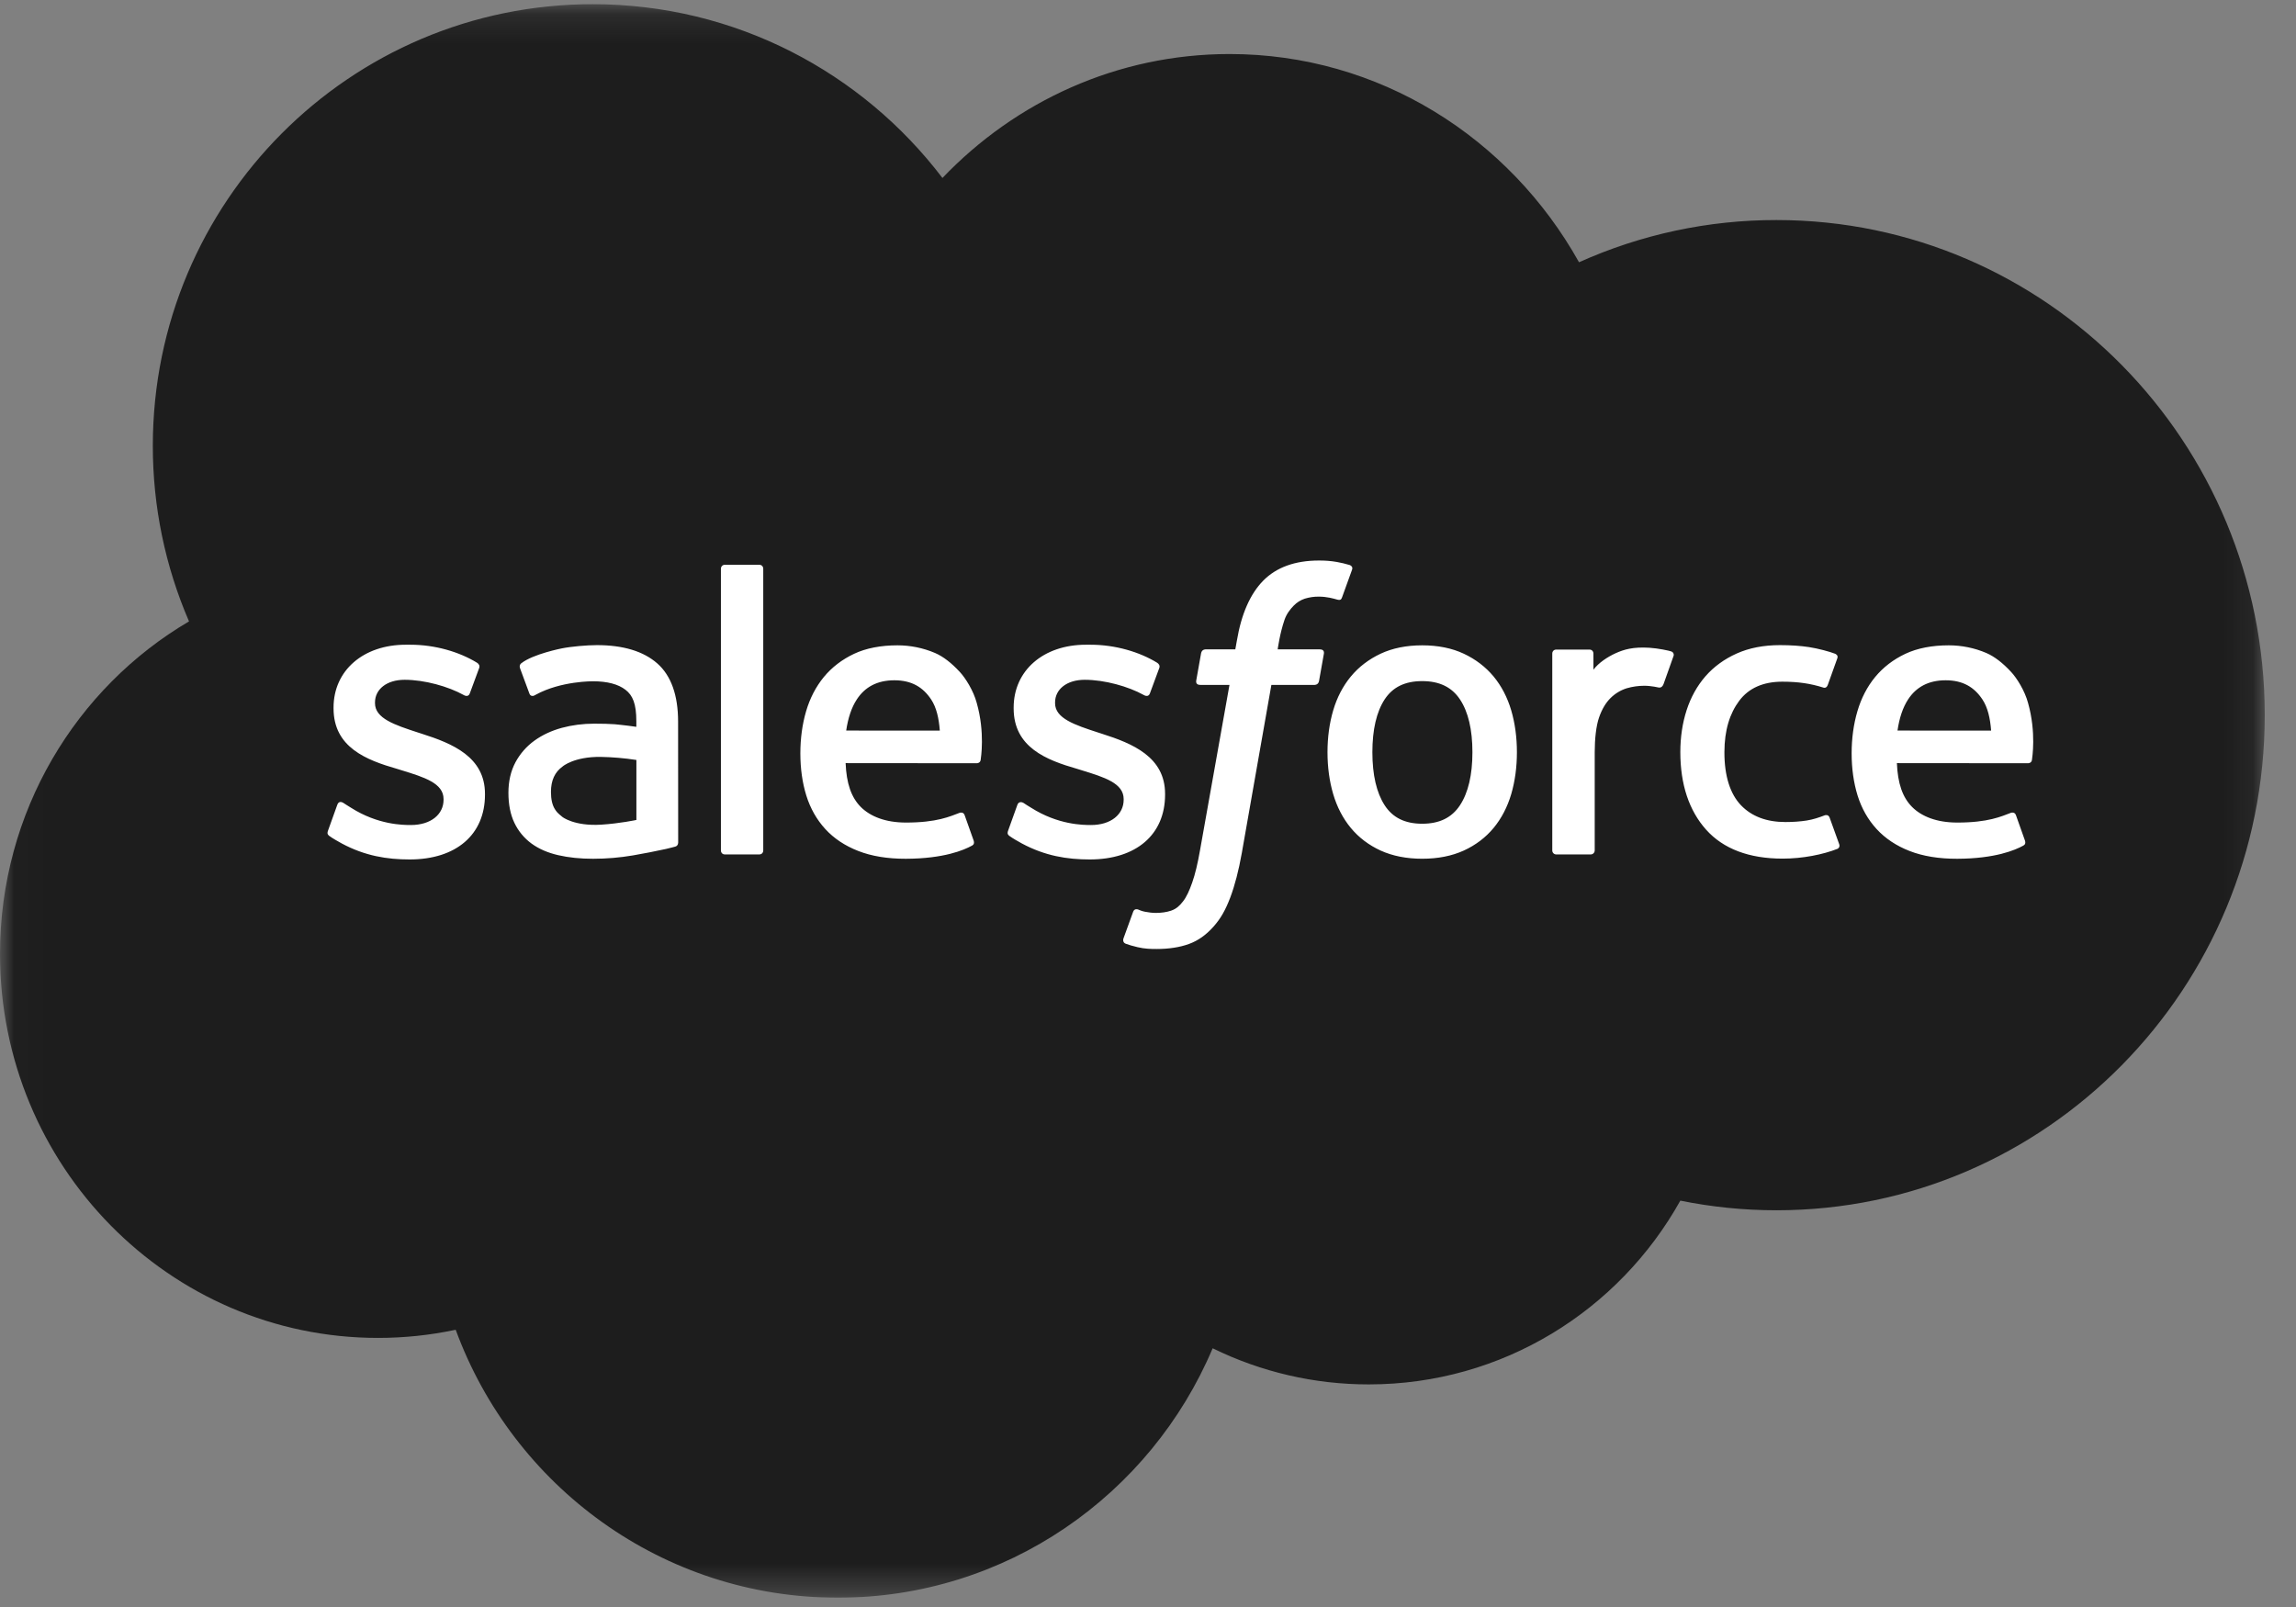 <svg width="120" height="84" viewBox="0 0 80 56" fill="none" xmlns="http://www.w3.org/2000/svg">
<rect x="0" y="0" width="80" height="56" fill="#808080" stroke="none"/>
<g clip-path="url(#clip0_1728_2960)">
<mask id="mask0_1728_2960" style="mask-type:luminance" maskUnits="userSpaceOnUse" x="0" y="0" width="79" height="56">
<path d="M0.018 0.146H78.911V55.658H0.018V0.146Z" fill="white"/>
</mask>
<g mask="url(#mask0_1728_2960)">
<path fill-rule="evenodd" clip-rule="evenodd" d="M32.838 6.202C35.383 3.537 38.926 1.883 42.844 1.883C48.053 1.883 52.598 4.803 55.018 9.139C57.183 8.166 59.528 7.665 61.899 7.668C71.294 7.668 78.911 15.392 78.911 24.921C78.911 34.45 71.294 42.175 61.899 42.175C60.752 42.175 59.631 42.059 58.548 41.839C56.417 45.66 52.355 48.243 47.694 48.243C45.808 48.245 43.947 47.815 42.253 46.984C40.093 52.093 35.059 55.676 29.193 55.676C23.083 55.676 17.876 51.79 15.878 46.339C14.988 46.528 14.081 46.623 13.171 46.623C5.896 46.623 0 40.632 0 33.243C0 28.291 2.649 23.967 6.586 21.654C5.752 19.723 5.323 17.64 5.325 15.534C5.325 7.036 12.187 0.146 20.651 0.146C25.621 0.146 30.038 2.521 32.838 6.202Z" fill="#1D1D1D"/>
</g>
<path fill-rule="evenodd" clip-rule="evenodd" d="M11.43 28.943C11.38 29.073 11.448 29.1 11.464 29.123C11.612 29.231 11.762 29.309 11.914 29.396C12.719 29.825 13.479 29.95 14.274 29.95C15.893 29.95 16.898 29.085 16.898 27.692V27.664C16.898 26.376 15.763 25.908 14.699 25.57L14.56 25.525C13.758 25.263 13.066 25.037 13.066 24.505V24.478C13.066 24.023 13.47 23.689 14.098 23.689C14.795 23.689 15.621 23.922 16.154 24.218C16.154 24.218 16.311 24.32 16.368 24.167C16.399 24.085 16.669 23.355 16.697 23.276C16.728 23.191 16.674 23.127 16.619 23.093C16.01 22.72 15.17 22.467 14.3 22.467L14.138 22.467C12.656 22.467 11.622 23.368 11.622 24.657V24.685C11.622 26.043 12.763 26.485 13.832 26.792L14.004 26.845C14.782 27.085 15.455 27.293 15.455 27.844V27.871C15.455 28.375 15.018 28.75 14.314 28.75C14.041 28.75 13.17 28.745 12.229 28.147C12.115 28.08 12.05 28.032 11.962 27.978C11.916 27.95 11.8 27.899 11.75 28.052L11.43 28.943ZM35.127 28.943C35.077 29.073 35.144 29.1 35.161 29.123C35.309 29.231 35.459 29.309 35.611 29.396C36.416 29.825 37.176 29.95 37.97 29.95C39.589 29.95 40.595 29.085 40.595 27.692V27.664C40.595 26.376 39.46 25.908 38.396 25.57L38.257 25.525C37.455 25.263 36.762 25.037 36.762 24.505V24.478C36.762 24.023 37.167 23.689 37.795 23.689C38.492 23.689 39.318 23.922 39.851 24.218C39.851 24.218 40.008 24.32 40.065 24.167C40.096 24.085 40.366 23.355 40.394 23.276C40.425 23.191 40.371 23.127 40.316 23.093C39.707 22.72 38.867 22.467 37.996 22.467L37.835 22.467C36.353 22.467 35.319 23.368 35.319 24.657V24.685C35.319 26.043 36.46 26.485 37.529 26.792L37.7 26.845C38.479 27.085 39.152 27.293 39.152 27.844V27.871C39.152 28.375 38.714 28.75 38.011 28.75C37.738 28.75 36.867 28.745 35.926 28.147C35.812 28.08 35.745 28.034 35.659 27.978C35.63 27.959 35.493 27.906 35.447 28.052L35.127 28.943ZM51.304 26.213C51.304 27 51.158 27.622 50.871 28.06C50.585 28.494 50.155 28.705 49.554 28.705C48.954 28.705 48.526 28.494 48.245 28.06C47.962 27.622 47.818 27 47.818 26.213C47.818 25.427 47.962 24.807 48.245 24.373C48.526 23.944 48.954 23.735 49.554 23.735C50.155 23.735 50.585 23.944 50.871 24.374C51.158 24.807 51.304 25.427 51.304 26.213ZM52.656 24.754C52.522 24.302 52.316 23.905 52.041 23.573C51.765 23.241 51.416 22.974 51.003 22.78C50.59 22.586 50.103 22.488 49.554 22.488C49.006 22.488 48.519 22.586 48.105 22.78C47.693 22.974 47.343 23.241 47.068 23.574C46.793 23.906 46.586 24.303 46.453 24.754C46.321 25.202 46.254 25.693 46.254 26.213C46.254 26.734 46.321 27.225 46.453 27.673C46.586 28.123 46.792 28.52 47.068 28.853C47.344 29.186 47.694 29.451 48.106 29.64C48.52 29.828 49.007 29.925 49.554 29.925C50.102 29.925 50.589 29.828 51.002 29.64C51.415 29.451 51.764 29.186 52.041 28.853C52.316 28.521 52.522 28.124 52.656 27.673C52.787 27.224 52.854 26.733 52.854 26.213C52.854 25.693 52.787 25.202 52.656 24.754ZM63.751 28.495C63.706 28.363 63.578 28.412 63.578 28.412C63.382 28.488 63.173 28.558 62.95 28.593C62.725 28.628 62.476 28.646 62.209 28.646C61.556 28.646 61.036 28.451 60.664 28.064C60.291 27.677 60.081 27.052 60.084 26.207C60.086 25.439 60.271 24.86 60.602 24.418C60.931 23.98 61.433 23.755 62.101 23.755C62.659 23.755 63.084 23.82 63.53 23.96C63.53 23.96 63.636 24.007 63.686 23.867C63.805 23.536 63.892 23.301 64.019 22.938C64.055 22.835 63.967 22.791 63.934 22.779C63.759 22.71 63.346 22.597 63.033 22.55C62.741 22.505 62.4 22.481 62.019 22.481C61.452 22.481 60.946 22.579 60.513 22.773C60.082 22.966 59.715 23.233 59.425 23.565C59.135 23.898 58.914 24.295 58.768 24.745C58.622 25.194 58.548 25.686 58.548 26.208C58.548 27.334 58.85 28.244 59.446 28.912C60.045 29.581 60.943 29.921 62.114 29.921C62.806 29.921 63.516 29.78 64.028 29.578C64.028 29.578 64.125 29.53 64.083 29.416L63.751 28.495ZM66.115 25.458C66.179 25.021 66.299 24.657 66.484 24.373C66.765 23.944 67.192 23.706 67.792 23.706C68.393 23.706 68.788 23.944 69.074 24.374C69.262 24.658 69.345 25.037 69.377 25.459L66.115 25.458ZM70.664 24.497C70.549 24.062 70.265 23.622 70.079 23.421C69.784 23.102 69.496 22.879 69.21 22.755C68.796 22.578 68.35 22.488 67.9 22.488C67.329 22.488 66.811 22.585 66.39 22.783C65.969 22.982 65.615 23.254 65.337 23.591C65.059 23.929 64.851 24.33 64.718 24.785C64.584 25.238 64.517 25.732 64.517 26.253C64.517 26.783 64.587 27.277 64.724 27.721C64.863 28.169 65.086 28.562 65.387 28.89C65.688 29.218 66.075 29.476 66.537 29.655C66.997 29.835 67.556 29.928 68.197 29.926C69.519 29.921 70.214 29.625 70.501 29.466C70.552 29.437 70.6 29.388 70.54 29.246L70.241 28.404C70.195 28.278 70.068 28.324 70.068 28.324C69.74 28.447 69.276 28.666 68.191 28.664C67.481 28.663 66.956 28.452 66.626 28.123C66.288 27.786 66.122 27.292 66.094 26.593L70.667 26.597C70.667 26.597 70.788 26.596 70.8 26.477C70.805 26.428 70.957 25.533 70.664 24.497ZM29.484 25.458C29.549 25.021 29.668 24.657 29.854 24.373C30.134 23.944 30.561 23.706 31.162 23.706C31.762 23.706 32.158 23.944 32.444 24.374C32.632 24.658 32.714 25.037 32.746 25.459L29.484 25.458ZM34.033 24.497C33.918 24.062 33.634 23.622 33.448 23.421C33.154 23.102 32.866 22.879 32.58 22.755C32.165 22.578 31.72 22.488 31.27 22.488C30.699 22.488 30.18 22.585 29.76 22.783C29.338 22.982 28.984 23.254 28.706 23.591C28.429 23.929 28.22 24.33 28.087 24.785C27.954 25.238 27.887 25.732 27.887 26.253C27.887 26.783 27.956 27.277 28.094 27.721C28.233 28.169 28.456 28.562 28.756 28.89C29.057 29.218 29.444 29.476 29.907 29.655C30.367 29.835 30.925 29.928 31.567 29.926C32.888 29.921 33.584 29.625 33.871 29.466C33.921 29.437 33.969 29.388 33.909 29.246L33.61 28.404C33.564 28.278 33.438 28.324 33.438 28.324C33.11 28.447 32.646 28.666 31.56 28.664C30.851 28.663 30.326 28.452 29.995 28.123C29.658 27.786 29.492 27.292 29.464 26.593L34.037 26.597C34.037 26.597 34.157 26.596 34.17 26.477C34.175 26.428 34.327 25.533 34.033 24.497ZM19.598 28.47C19.419 28.326 19.394 28.29 19.334 28.197C19.244 28.056 19.197 27.855 19.197 27.599C19.197 27.195 19.331 26.904 19.605 26.709C19.602 26.709 20 26.364 20.932 26.376C21.348 26.384 21.763 26.419 22.174 26.483V28.573H22.174C22.174 28.573 21.593 28.698 20.939 28.738C20.008 28.794 19.595 28.469 19.598 28.47ZM21.418 25.238C21.233 25.224 20.992 25.218 20.704 25.218C20.312 25.218 19.933 25.267 19.578 25.363C19.22 25.46 18.899 25.609 18.623 25.808C18.347 26.006 18.12 26.266 17.959 26.566C17.797 26.87 17.715 27.226 17.715 27.626C17.715 28.034 17.785 28.387 17.924 28.676C18.06 28.962 18.265 29.209 18.52 29.396C18.775 29.582 19.088 29.718 19.452 29.801C19.812 29.884 20.219 29.926 20.663 29.926C21.133 29.926 21.6 29.886 22.053 29.809C22.438 29.742 22.822 29.668 23.205 29.584C23.357 29.549 23.525 29.503 23.525 29.503C23.639 29.474 23.63 29.352 23.63 29.352L23.627 25.147C23.627 24.225 23.383 23.541 22.9 23.117C22.42 22.695 21.714 22.481 20.8 22.481C20.456 22.481 19.905 22.528 19.574 22.595C19.574 22.595 18.575 22.79 18.164 23.113C18.164 23.113 18.074 23.169 18.123 23.296L18.447 24.171C18.487 24.284 18.597 24.245 18.597 24.245C18.597 24.245 18.631 24.232 18.672 24.207C19.552 23.726 20.665 23.741 20.665 23.741C21.159 23.741 21.54 23.841 21.795 24.038C22.045 24.231 22.172 24.521 22.172 25.134V25.328C21.779 25.271 21.418 25.238 21.418 25.238ZM58.308 22.869C58.315 22.854 58.319 22.837 58.319 22.82C58.319 22.804 58.315 22.787 58.309 22.772C58.303 22.756 58.293 22.742 58.281 22.73C58.269 22.719 58.255 22.71 58.24 22.703C58.162 22.674 57.773 22.591 57.473 22.573C56.898 22.537 56.58 22.634 56.294 22.763C56.01 22.892 55.696 23.1 55.521 23.337L55.52 22.776C55.52 22.699 55.466 22.637 55.389 22.637H54.217C54.141 22.637 54.086 22.699 54.086 22.776V29.635C54.086 29.672 54.1 29.708 54.126 29.734C54.152 29.76 54.188 29.775 54.224 29.775H55.426C55.463 29.775 55.498 29.76 55.524 29.734C55.55 29.708 55.565 29.672 55.565 29.635V26.209C55.565 25.748 55.615 25.29 55.716 25.002C55.815 24.716 55.95 24.489 56.117 24.325C56.275 24.168 56.469 24.05 56.682 23.984C56.881 23.926 57.088 23.897 57.295 23.897C57.534 23.897 57.798 23.959 57.798 23.959C57.886 23.969 57.935 23.914 57.965 23.834C58.043 23.624 58.266 22.994 58.308 22.869Z" fill="white"/>
<path fill-rule="evenodd" clip-rule="evenodd" d="M47.028 19.69C46.879 19.645 46.728 19.609 46.575 19.582C46.37 19.547 46.162 19.531 45.954 19.533C45.127 19.533 44.475 19.768 44.017 20.232C43.562 20.693 43.253 21.395 43.098 22.318L43.042 22.629H42.003C42.003 22.629 41.877 22.624 41.85 22.763L41.68 23.719C41.668 23.811 41.707 23.868 41.829 23.867H42.839L41.814 29.622C41.733 30.086 41.642 30.467 41.54 30.756C41.44 31.041 41.342 31.255 41.221 31.41C41.104 31.56 40.993 31.67 40.802 31.735C40.645 31.788 40.463 31.813 40.264 31.813C40.153 31.813 40.006 31.794 39.897 31.772C39.789 31.751 39.732 31.726 39.651 31.692C39.651 31.692 39.532 31.646 39.485 31.766C39.447 31.863 39.178 32.608 39.146 32.7C39.114 32.791 39.159 32.863 39.217 32.884C39.351 32.932 39.451 32.963 39.634 33.006C39.889 33.067 40.103 33.07 40.304 33.07C40.725 33.07 41.109 33.011 41.427 32.895C41.747 32.779 42.026 32.577 42.272 32.302C42.539 32.007 42.706 31.697 42.867 31.274C43.025 30.855 43.16 30.335 43.268 29.729L44.299 23.867H45.805C45.805 23.867 45.932 23.872 45.959 23.734L46.129 22.777C46.141 22.686 46.102 22.629 45.98 22.629H44.518C44.525 22.596 44.591 22.079 44.759 21.592C44.831 21.384 44.966 21.217 45.08 21.102C45.187 20.992 45.318 20.91 45.463 20.862C45.622 20.813 45.788 20.789 45.954 20.791C46.092 20.791 46.227 20.808 46.33 20.829C46.471 20.859 46.526 20.875 46.564 20.887C46.713 20.932 46.733 20.888 46.762 20.815L47.111 19.85C47.148 19.746 47.06 19.703 47.028 19.69ZM26.594 29.635C26.594 29.712 26.54 29.774 26.463 29.774H25.25C25.174 29.774 25.119 29.712 25.119 29.635V19.82C25.119 19.744 25.174 19.682 25.25 19.682H26.463C26.54 19.682 26.594 19.744 26.594 19.82V29.635Z" fill="white"/>
</g>
<defs>
<clipPath id="clip0_1728_2960">
<rect width="79.153" height="55.675" fill="white"/>
</clipPath>
</defs>
</svg>
